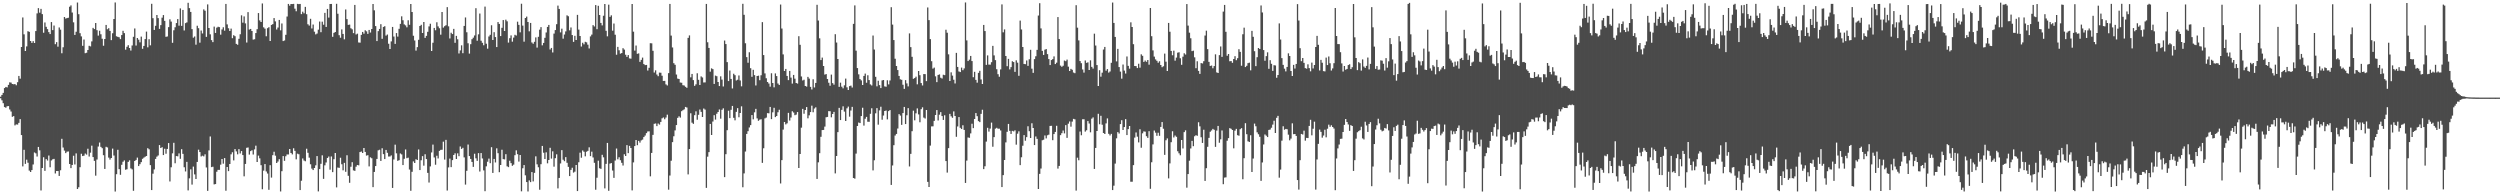 <svg xmlns="http://www.w3.org/2000/svg" width="1920" height="150"><path d="M0 74.307h1v1.149H0zM1 72.925h1v4.137H1zM2 71.306h1v7.942H2zM3 67.627h1v14.625H3zM4 66.772h1v15.943H4zM5 67.139h1v14.495H5zM6 65.196h1v16.285H6zM7 63.234h1v20.850H7zM8 63.428h1v22.214H8zM9 64.497h1v25.199H9zM10 64.727h1v24.482H10zM11 64.587h1v31.704H11zM12 65.463h1v30.084H12zM13 63.113h1v32.576H13zM14 58.314h1v36.049H14zM15 60.404h1v31.072H15zM16 36.103h1v67.621H16zM17 13.401h1v114.389H17zM18 26.365h1v88.695H18zM19 39.193h1v86.634H19zM20 35.619h1v86.999H20zM21 23.986h1v101.000H21zM22 24.474h1v106.567H22zM23 31.493h1v100.582H23zM24 32.943h1v97.678H24zM25 31.590h1v94.707H25zM26 33.040h1v84.047H26zM27 23.845h1v93.895H27zM28 10.308h1v109.911H28zM29 6.268h1v106.571H29zM30 9.711h1v105.736H30zM31 6.835h1v139.446H31zM32 10.844h1v118.192H32zM33 25.133h1v95.669H33zM34 17.237h1v114.013H34zM35 20.582h1v101.629H35zM36 22.371h1v100.903H36zM37 24.669h1v94.755H37zM38 26.186h1v102.286H38zM39 16.947h1v106.271H39zM40 23.151h1v99.202H40zM41 19.632h1v102.387H41zM42 33.921h1v99.280H42zM43 32.338h1v98.980H43zM44 35.816h1v95.571H44zM45 21.098h1v114.006H45zM46 22.778h1v107.971H46zM47 40.909h1v65.673H47zM48 36.303h1v76.985H48zM49 13.043h1v102.640H49zM50 14.273h1v103.348H50zM51 13.866h1v102.590H51zM52 13.600h1v102.708H52zM53 5.153h1v120.775H53zM54 4.166h1v124.938H54zM55 9.614h1v117.066H55zM56 17.175h1v102.445H56zM57 26.822h1v99.482H57zM58 24.374h1v93.455H58zM59 1.960h1v143.191H59zM60 10.895h1v132.941H60zM61 25.488h1v102.896H61zM62 27.961h1v90.114H62zM63 35.158h1v84.684H63zM64 30.351h1v89.199H64zM65 40.834h1v77.063H65zM66 40.518h1v78.198H66zM67 38.413h1v75.793H67zM68 35.164h1v85.049H68zM69 35.651h1v81.574H69zM70 31.816h1v80.076H70zM71 21.395h1v99.222H71zM72 22.337h1v101.224H72zM73 17.649h1v117.289H73zM74 23.184h1v99.338H74zM75 27.356h1v85.203H75zM76 23.601h1v85.877H76zM77 26.341h1v86.440H77zM78 29.733h1v84.078H78zM79 35.144h1v84.047H79zM80 29.936h1v99.785H80zM81 19.132h1v93.590H81zM82 22.485h1v90.746H82zM83 21.658h1v99.393H83zM84 23.735h1v98.839H84zM85 30.801h1v90.528H85zM86 25.564h1v88.552H86zM87 14.615h1v104.834H87zM88 1.906h1v145.186H88zM89 27.852h1v105.909H89zM90 28.312h1v86.737H90zM91 28.609h1v101.292H91zM92 30.033h1v104.196H92zM93 26.956h1v99.598H93zM94 23.643h1v100.557H94zM95 25.455h1v97.734H95zM96 38.129h1v92.231H96zM97 35.950h1v94.025H97zM98 34.690h1v89.612H98zM99 36.883h1v86.251H99zM100 38.796h1v90.556H100zM101 34.931h1v95.159H101zM102 28.276h1v118.265H102zM103 21.846h1v101.819H103zM104 34.987h1v87.835H104zM105 29.201h1v91.853H105zM106 30.468h1v97.080H106zM107 32.515h1v93.592H107zM108 28.098h1v96.408H108zM109 37.459h1v84.499H109zM110 35.270h1v85.807H110zM111 29.987h1v90.366H111zM112 24.285h1v95.530H112zM113 36.366h1v77.455H113zM114 30.119h1v84.591H114zM115 34.803h1v92.006H115zM116 2.919h1v143.032H116zM117 13.957h1v119.396H117zM118 23.006h1v107.076H118zM119 19.795h1v102.286H119zM120 11.523h1v108.802H120zM121 13.929h1v105.470H121zM122 22.171h1v89.222H122zM123 19.279h1v94.391H123zM124 13.557h1v99.493H124zM125 11.574h1v107.507H125zM126 16.010h1v98.240H126zM127 28.248h1v89.802H127zM128 28.028h1v86.349H128zM129 20.833h1v89.031H129zM130 14.845h1v124.520H130zM131 16.580h1v111.897H131zM132 32.865h1v84.900H132zM133 23.248h1v86.433H133zM134 20.933h1v104.461H134zM135 17.705h1v102.148H135zM136 14.641h1v105.420H136zM137 19.704h1v98.087H137zM138 6.473h1v115.481H138zM139 19.874h1v94.688H139zM140 7.654h1v110.519H140zM141 23.382h1v105.077H141zM142 17.785h1v113.878H142zM143 17.178h1v107.145H143zM144 2.138h1v144.113H144zM145 6.254h1v130.684H145zM146 9.184h1v120.868H146zM147 22.378h1v119.409H147zM148 28.910h1v99.040H148zM149 28.013h1v105.908H149zM150 34.305h1v103.187H150zM151 19.759h1v104.614H151zM152 21.668h1v93.292H152zM153 32.758h1v84.019H153zM154 23.434h1v96.756H154zM155 25.708h1v93.858H155zM156 7.205h1v112.889H156zM157 8.265h1v110.266H157zM158 28.327h1v100.269H158zM159 3.371h1v143.217H159zM160 21.529h1v93.992H160zM161 26.356h1v78.443H161zM162 30.838h1v97.512H162zM163 32.369h1v95.657H163zM164 20.415h1v121.216H164zM165 25.312h1v116.035H165zM166 21.242h1v110.627H166zM167 20.549h1v109.885H167zM168 20.858h1v109.600H168zM169 26.647h1v99.840H169zM170 22.654h1v99.476H170zM171 20.922h1v104.769H171zM172 23.557h1v97.830H172zM173 3.020h1v143.485H173zM174 18.724h1v109.551H174zM175 21.711h1v109.713H175zM176 23.817h1v102.117H176zM177 21.986h1v96.539H177zM178 29.349h1v87.605H178zM179 27.043h1v96.158H179zM180 27.818h1v86.651H180zM181 33.694h1v82.564H181zM182 34.339h1v84.185H182zM183 29.801h1v84.741H183zM184 26.338h1v91.525H184zM185 11.783h1v104.235H185zM186 17.384h1v101.718H186zM187 12.603h1v122.832H187zM188 17.993h1v107.912H188zM189 32.646h1v80.878H189zM190 9.334h1v103.910H190zM191 22.675h1v96.070H191zM192 22.222h1v93.851H192zM193 23.821h1v91.586H193zM194 30.404h1v88.288H194zM195 30.144h1v84.575H195zM196 25.402h1v86.479H196zM197 22.410h1v101.988H197zM198 10.059h1v109.427H198zM199 15.644h1v105.980H199zM200 16.919h1v109.946H200zM201 2.669h1v142.691H201zM202 21.000h1v110.089H202zM203 22.002h1v104.021H203zM204 27.869h1v103.794H204zM205 21.670h1v111.604H205zM206 20.889h1v124.899H206zM207 31.469h1v95.409H207zM208 19.151h1v117.232H208zM209 18.542h1v100.672H209zM210 13.879h1v102.664H210zM211 16.456h1v103.111H211zM212 22.685h1v102.499H212zM213 21.136h1v102.938H213zM214 15.310h1v106.967H214zM215 23.315h1v123.714H215zM216 18.020h1v113.463H216zM217 31.528h1v88.334H217zM218 31.057h1v92.464H218zM219 26.722h1v93.281H219zM220 12.691h1v105.915H220zM221 3.008h1v115.607H221zM222 4.334h1v110.098H222zM223 3.090h1v114.420H223zM224 3.142h1v115.427H224zM225 2.961h1v110.931H225zM226 6.680h1v109.208H226zM227 8.638h1v113.729H227zM228 2.971h1v115.062H228zM229 3.152h1v115.318H229zM230 3.046h1v142.921H230zM231 10.840h1v127.976H231zM232 8.957h1v112.754H232zM233 10.249h1v113.016H233zM234 5.262h1v118.609H234zM235 10.891h1v103.362H235zM236 18.631h1v98.722H236zM237 19.674h1v101.430H237zM238 14.433h1v111.734H238zM239 21.844h1v107.663H239zM240 18.841h1v111.765H240zM241 24.324h1v104.695H241zM242 26.398h1v100.587H242zM243 25.756h1v94.085H243zM244 22.783h1v124.190H244zM245 16.520h1v113.343H245zM246 24.736h1v101.079H246zM247 16.648h1v102.654H247zM248 18.982h1v118.408H248zM249 9.890h1v117.093H249zM250 20.667h1v104.090H250zM251 6.872h1v114.446H251zM252 13.510h1v106.694H252zM253 3.088h1v127.210H253zM254 3.011h1v117.179H254zM255 28.268h1v103.912H255zM256 25.257h1v96.993H256zM257 24.576h1v92.923H257zM258 2.937h1v140.972H258zM259 10.571h1v118.076H259zM260 27.030h1v101.892H260zM261 28.955h1v92.176H261zM262 22.588h1v103.550H262zM263 26.085h1v104.707H263zM264 30.206h1v94.862H264zM265 7.260h1v124.692H265zM266 14.679h1v104.587H266zM267 19.107h1v115.887H267zM268 18.891h1v121.495H268zM269 21.725h1v106.341H269zM270 22.512h1v102.066H270zM271 25.442h1v105.404H271zM272 3.796h1v127.406H272zM273 26.484h1v101.512H273zM274 25.835h1v100.862H274zM275 32.626h1v94.343H275zM276 32.786h1v84.023H276zM277 26.779h1v89.614H277zM278 24.541h1v92.974H278zM279 25.847h1v87.799H279zM280 23.229h1v93.436H280zM281 24.042h1v95.438H281zM282 25.995h1v93.177H282zM283 22.986h1v104.827H283zM284 24.965h1v95.871H284zM285 22.265h1v99.270H285zM286 3.057h1v140.669H286zM287 7.942h1v124.128H287zM288 20.013h1v107.548H288zM289 31.552h1v90.501H289zM290 23.928h1v91.548H290zM291 22.223h1v92.768H291zM292 18.593h1v104.999H292zM293 29.810h1v84.039H293zM294 20.663h1v97.715H294zM295 20.115h1v102.044H295zM296 27.329h1v87.844H296zM297 26.527h1v90.837H297zM298 33.596h1v86.647H298zM299 37.625h1v82.537H299zM300 31.811h1v87.543H300zM301 20.680h1v123.653H301zM302 28.031h1v94.451H302zM303 33.714h1v77.411H303zM304 25.370h1v92.406H304zM305 28.097h1v95.453H305zM306 22.099h1v100.921H306zM307 18.323h1v99.554H307zM308 12.535h1v106.029H308zM309 15.542h1v111.204H309zM310 18.737h1v103.204H310zM311 19.489h1v95.290H311zM312 20.975h1v100.528H312zM313 15.572h1v105.498H313zM314 19.030h1v111.184H314zM315 3.072h1v143.457H315zM316 9.201h1v122.752H316zM317 27.440h1v96.494H317zM318 31.070h1v94.128H318zM319 38.880h1v83.441H319zM320 36.190h1v86.699H320zM321 30.592h1v84.206H321zM322 19.956h1v110.667H322zM323 19.069h1v104.036H323zM324 25.327h1v94.586H324zM325 16.878h1v110.338H325zM326 29.068h1v89.411H326zM327 27.526h1v94.616H327zM328 24.398h1v108.354H328zM329 20.282h1v119.927H329zM330 18.215h1v109.589H330zM331 39.176h1v77.912H331zM332 32.842h1v78.200H332zM333 21.476h1v99.464H333zM334 23.250h1v103.269H334zM335 17.091h1v102.512H335zM336 20.294h1v101.419H336zM337 21.733h1v94.145H337zM338 26.629h1v88.458H338zM339 9.226h1v105.790H339zM340 21.177h1v87.644H340zM341 20.144h1v102.454H341zM342 19.426h1v88.000H342zM343 5.487h1v140.856H343zM344 20.232h1v108.337H344zM345 29.542h1v92.251H345zM346 25.153h1v103.211H346zM347 26.179h1v96.811H347zM348 22.186h1v96.838H348zM349 32.867h1v84.885H349zM350 27.556h1v94.544H350zM351 30.180h1v87.569H351zM352 41.083h1v78.870H352zM353 38.701h1v73.794H353zM354 34.795h1v79.603H354zM355 40.841h1v72.682H355zM356 19.934h1v100.923H356zM357 13.389h1v128.361H357zM358 24.773h1v106.383H358zM359 33.227h1v77.787H359zM360 41.149h1v78.732H360zM361 33.962h1v88.100H361zM362 30.091h1v94.294H362zM363 28.904h1v99.250H363zM364 27.240h1v90.809H364zM365 6.289h1v115.288H365zM366 31.295h1v92.246H366zM367 26.352h1v91.237H367zM368 10.385h1v121.373H368zM369 31.262h1v86.291H369zM370 32.891h1v88.831H370zM371 34.770h1v96.120H371zM372 5.090h1v141.775H372zM373 33.590h1v94.171H373zM374 37.365h1v86.862H374zM375 28.000h1v93.805H375zM376 26.704h1v98.639H376zM377 19.401h1v93.635H377zM378 30.719h1v102.073H378zM379 24.727h1v97.354H379zM380 28.489h1v96.270H380zM381 36.146h1v77.760H381zM382 16.923h1v100.747H382zM383 18.358h1v113.877H383zM384 27.721h1v98.998H384zM385 21.342h1v93.656H385zM386 15.410h1v106.826H386zM387 23.817h1v98.618H387zM388 15.085h1v103.356H388zM389 16.369h1v111.370H389zM390 32.698h1v95.680H390zM391 29.359h1v94.098H391zM392 27.199h1v98.078H392zM393 31.999h1v95.331H393zM394 28.876h1v97.613H394zM395 26.736h1v92.465H395zM396 27.296h1v88.168H396zM397 16.637h1v101.795H397zM398 19.096h1v105.007H398zM399 24.815h1v94.218H399zM400 2.854h1v144.066H400zM401 19.638h1v109.602H401zM402 31.977h1v94.807H402zM403 13.823h1v120.812H403zM404 12.764h1v127.065H404zM405 16.895h1v130.125H405zM406 24.054h1v114.511H406zM407 17.607h1v122.263H407zM408 32.615h1v99.531H408zM409 33.583h1v105.737H409zM410 32.094h1v100.649H410zM411 28.729h1v91.342H411zM412 36.555h1v89.657H412zM413 28.238h1v100.209H413zM414 22.779h1v122.950H414zM415 20.852h1v105.258H415zM416 34.831h1v77.261H416zM417 32.987h1v84.291H417zM418 29.049h1v93.045H418zM419 24.933h1v92.071H419zM420 20.693h1v104.739H420zM421 19.156h1v103.743H421zM422 37.983h1v75.527H422zM423 36.800h1v84.990H423zM424 40.304h1v75.924H424zM425 25.807h1v102.214H425zM426 23.082h1v98.411H426zM427 18.580h1v99.972H427zM428 4.311h1v140.360H428zM429 6.874h1v129.785H429zM430 24.898h1v100.629H430zM431 22.032h1v93.288H431zM432 29.695h1v92.968H432zM433 26.524h1v97.270H433zM434 24.109h1v96.583H434zM435 11.783h1v113.241H435zM436 12.505h1v115.648H436zM437 23.316h1v111.895H437zM438 21.100h1v109.367H438zM439 26.908h1v101.890H439zM440 32.135h1v100.439H440zM441 27.493h1v104.334H441zM442 30.719h1v96.025H442zM443 11.395h1v135.322H443zM444 22.735h1v101.875H444zM445 27.648h1v89.614H445zM446 35.745h1v85.402H446zM447 32.835h1v82.735H447zM448 34.024h1v82.517H448zM449 32.095h1v87.965H449zM450 32.511h1v84.001H450zM451 34.303h1v81.540H451zM452 37.244h1v75.896H452zM453 27.947h1v91.970H453zM454 26.581h1v89.890H454zM455 19.322h1v101.617H455zM456 20.307h1v104.702H456zM457 3.907h1v141.814H457zM458 22.439h1v114.036H458zM459 4.447h1v118.959H459zM460 11.504h1v117.725H460zM461 17.590h1v112.082H461zM462 19.484h1v99.382H462zM463 12.102h1v108.752H463zM464 3.088h1v141.617H464zM465 23.662h1v102.197H465zM466 27.914h1v81.862H466zM467 3.602h1v142.953H467zM468 12.955h1v112.716H468zM469 11.774h1v113.476H469zM470 23.570h1v107.399H470zM471 18.082h1v118.528H471zM472 26.680h1v96.602H472zM473 42.060h1v72.003H473zM474 35.984h1v86.377H474zM475 38.586h1v82.211H475zM476 41.206h1v81.816H476zM477 40.753h1v84.291H477zM478 37.018h1v90.138H478zM479 38.092h1v80.368H479zM480 42.046h1v77.786H480zM481 43.665h1v67.792H481zM482 42.300h1v75.289H482zM483 44.842h1v67.209H483zM484 45.037h1v68.630H484zM485 3.077h1v143.131H485zM486 24.316h1v100.424H486zM487 38.863h1v73.305H487zM488 34.992h1v72.519H488zM489 41.330h1v70.169H489zM490 41.005h1v67.201H490zM491 47.497h1v62.030H491zM492 45.961h1v61.891H492zM493 44.238h1v62.994H493zM494 49.217h1v56.042H494zM495 50.023h1v54.070H495zM496 49.880h1v52.347H496zM497 54.175h1v46.815H497zM498 52.046h1v48.819H498zM499 33.165h1v102.271H499zM500 33.302h1v84.135H500zM501 39.025h1v64.531H501zM502 55.701h1v39.381H502zM503 53.997h1v40.829H503zM504 57.223h1v39.644H504zM505 58.519h1v36.361H505zM506 55.749h1v39.923H506zM507 55.836h1v37.795H507zM508 58.165h1v32.723H508zM509 62.177h1v28.035H509zM510 62.108h1v29.481H510zM511 64.805h1v25.466H511zM512 65.630h1v22.421H512zM513 56.166h1v89.515H513zM514 3.012h1v131.818H514zM515 27.362h1v96.058H515zM516 36.476h1v72.691H516zM517 48.529h1v56.106H517zM518 49.753h1v50.381H518zM519 57.231h1v38.812H519zM520 60.385h1v30.138H520zM521 60.696h1v28.661H521zM522 63.386h1v26.943H522zM523 63.541h1v21.857H523zM524 65.457h1v19.157H524zM525 65.698h1v18.291H525zM526 66.642h1v15.482H526zM527 67.438h1v15.136H527zM528 29.087h1v104.856H528zM529 27.200h1v87.267H529zM530 59.380h1v27.603H530zM531 56.789h1v37.414H531zM532 61.532h1v33.602H532zM533 65.923h1v22.561H533zM534 64.777h1v20.740H534zM535 56.265h1v35.667H535zM536 61.283h1v26.908H536zM537 65.262h1v18.864H537zM538 58.684h1v27.236H538zM539 59.518h1v30.343H539zM540 63.336h1v20.037H540zM541 63.275h1v20.878H541zM542 3.000h1v141.265H542zM543 32.459h1v87.840H543zM544 36.831h1v80.006H544zM545 55.021h1v40.145H545zM546 52.462h1v51.231H546zM547 53.075h1v40.260H547zM548 64.445h1v24.031H548zM549 58.064h1v33.786H549zM550 58.529h1v28.819H550zM551 62.957h1v23.049H551zM552 66.121h1v17.949H552zM553 58.619h1v32.505H553zM554 61.148h1v23.162H554zM555 66.391h1v16.792H555zM556 31.104h1v104.931H556zM557 33.824h1v84.601H557zM558 47.696h1v52.319H558zM559 62.248h1v22.773H559zM560 54.156h1v36.555H560zM561 60.632h1v23.694H561zM562 67.921h1v13.446H562zM563 56.652h1v33.810H563zM564 57.742h1v34.663H564zM565 61.797h1v24.128H565zM566 61.215h1v21.850H566zM567 57.951h1v32.133H567zM568 61.780h1v25.016H568zM569 66.302h1v15.377H569zM570 2.936h1v140.902H570zM571 11.351h1v121.807H571zM572 33.249h1v83.135H572zM573 43.874h1v58.976H573zM574 48.193h1v52.558H574zM575 40.162h1v57.748H575zM576 52.360h1v43.754H576zM577 58.983h1v29.409H577zM578 53.591h1v38.061H578zM579 57.717h1v28.554H579zM580 65.649h1v17.981H580zM581 58.365h1v32.587H581zM582 58.135h1v34.617H582zM583 61.582h1v30.307H583zM584 57.810h1v33.781H584zM585 16.991h1v108.093H585zM586 42.315h1v71.542H586zM587 56.385h1v34.557H587zM588 60.105h1v30.192H588zM589 62.991h1v23.897H589zM590 64.178h1v22.846H590zM591 66.549h1v15.577H591zM592 56.251h1v35.232H592zM593 63.725h1v22.561H593zM594 67.074h1v15.692H594zM595 56.391h1v33.552H595zM596 58.398h1v30.668H596zM597 64.166h1v22.034H597zM598 65.252h1v19.005H598zM599 3.505h1v137.399H599zM600 21.890h1v101.097H600zM601 41.782h1v57.737H601zM602 54.547h1v39.131H602zM603 52.945h1v42.586H603zM604 58.294h1v36.441H604zM605 61.529h1v25.137H605zM606 54.457h1v38.106H606zM607 59.610h1v30.653H607zM608 64.187h1v21.288H608zM609 57.572h1v28.877H609zM610 60.435h1v28.038H610zM611 63.765h1v24.239H611zM612 64.185h1v21.858H612zM613 27.812h1v101.203H613zM614 34.389h1v83.904H614zM615 58.715h1v39.347H615zM616 61.781h1v21.834H616zM617 61.258h1v26.106H617zM618 66.062h1v18.442H618zM619 66.490h1v15.740H619zM620 59.014h1v31.883H620zM621 60.359h1v28.230H621zM622 66.723h1v19.341H622zM623 68.703h1v12.463H623zM624 60.901h1v25.340H624zM625 67.160h1v16.182H625zM626 63.700h1v18.757H626zM627 3.665h1v133.768H627zM628 15.761h1v108.908H628zM629 29.450h1v88.226H629zM630 46.150h1v58.903H630zM631 44.249h1v55.662H631zM632 50.700h1v49.080H632zM633 57.291h1v39.941H633zM634 56.884h1v33.200H634zM635 60.673h1v29.146H635zM636 63.536h1v21.838H636zM637 65.857h1v19.594H637zM638 57.308h1v32.818H638zM639 63.829h1v23.704H639zM640 65.013h1v20.879H640zM641 26.260h1v106.919H641zM642 32.691h1v87.101H642zM643 45.309h1v56.163H643zM644 66.693h1v16.137H644zM645 63.474h1v28.744H645zM646 66.559h1v17.811H646zM647 67.834h1v13.854H647zM648 65.520h1v20.210H648zM649 60.354h1v32.556H649zM650 67.076h1v16.107H650zM651 69.102h1v12.746H651zM652 66.161h1v23.461H652zM653 65.718h1v19.147H653zM654 67.199h1v14.856H654zM655 18.343h1v118.376H655zM656 4.128h1v133.069H656zM657 38.936h1v79.044H657zM658 52.256h1v44.515H658zM659 57.081h1v37.016H659zM660 60.716h1v33.783H660zM661 61.744h1v27.394H661zM662 65.304h1v17.414H662zM663 58.337h1v38.126H663zM664 56.529h1v34.637H664zM665 63.539h1v26.234H665zM666 57.791h1v35.711H666zM667 61.471h1v32.087H667zM668 64.836h1v22.560H668zM669 65.645h1v17.523H669zM670 27.293h1v103.548H670zM671 38.055h1v85.024H671zM672 59.007h1v28.016H672zM673 66.285h1v16.773H673zM674 62.000h1v33.720H674zM675 65.394h1v19.399H675zM676 67.624h1v14.336H676zM677 61.758h1v30.185H677zM678 61.419h1v27.291H678zM679 66.333h1v18.915H679zM680 66.590h1v18.302H680zM681 61.635h1v30.042H681zM682 64.805h1v20.543H682zM683 61.786h1v22.745H683zM684 5.554h1v136.489H684zM685 18.879h1v108.198H685zM686 30.794h1v80.729H686zM687 45.114h1v58.957H687zM688 50.698h1v52.140H688zM689 53.826h1v44.888H689zM690 58.342h1v29.319H690zM691 60.939h1v27.859H691zM692 61.302h1v34.590H692zM693 65.057h1v21.767H693zM694 68.267h1v13.841H694zM695 61.517h1v33.749H695zM696 64.072h1v24.476H696zM697 66.370h1v16.691H697zM698 25.660h1v102.179H698zM699 36.189h1v81.978H699zM700 43.611h1v57.167H700zM701 60.514h1v24.474H701zM702 59.953h1v32.446H702zM703 58.859h1v28.184H703zM704 64.771h1v18.476H704zM705 54.508h1v33.362H705zM706 57.766h1v36.139H706zM707 63.788h1v20.073H707zM708 65.652h1v16.788H708zM709 56.900h1v33.399H709zM710 56.938h1v34.098H710zM711 62.287h1v22.203H711zM712 5.753h1v133.934H712zM713 15.470h1v128.132H713zM714 30.045h1v81.755H714zM715 46.977h1v50.113H715zM716 52.698h1v44.349H716zM717 51.936h1v40.884H717zM718 58.610h1v29.697H718zM719 63.085h1v21.436H719zM720 57.566h1v34.962H720zM721 57.125h1v30.927H721zM722 59.709h1v26.417H722zM723 60.296h1v28.831H723zM724 57.411h1v34.694H724zM725 57.710h1v30.808H725zM726 22.854h1v100.837H726zM727 25.159h1v107.390H727zM728 41.730h1v72.021H728zM729 62.212h1v25.247H729zM730 55.541h1v33.827H730zM731 58.054h1v32.416H731zM732 61.253h1v24.296H732zM733 64.092h1v24.983H733zM734 40.605h1v64.438H734zM735 51.386h1v45.735H735zM736 54.908h1v35.019H736zM737 55.371h1v42.765H737zM738 51.941h1v47.128H738zM739 53.916h1v42.313H739zM740 52.517h1v47.283H740zM741 1.907h1v138.572H741zM742 31.031h1v92.320H742zM743 46.910h1v58.661H743zM744 45.824h1v60.030H744zM745 42.959h1v59.509H745zM746 46.896h1v48.141H746zM747 59.284h1v39.111H747zM748 55.147h1v36.234H748zM749 61.330h1v25.503H749zM750 63.490h1v25.766H750zM751 55.973h1v37.059H751zM752 54.392h1v39.400H752zM753 61.028h1v26.434H753zM754 64.532h1v19.721H754zM755 19.153h1v110.735H755zM756 23.854h1v103.829H756zM757 49.809h1v58.963H757zM758 42.551h1v55.585H758zM759 49.607h1v51.452H759zM760 49.664h1v49.103H760zM761 47.772h1v46.404H761zM762 35.202h1v77.476H762zM763 42.571h1v62.767H763zM764 46.187h1v52.632H764zM765 53.120h1v45.055H765zM766 56.960h1v41.916H766zM767 58.921h1v39.886H767zM768 53.316h1v46.864H768zM769 3.392h1v140.278H769zM770 24.837h1v109.670H770zM771 22.566h1v100.322H771zM772 42.995h1v66.382H772zM773 50.846h1v50.398H773zM774 45.222h1v49.960H774zM775 53.312h1v47.217H775zM776 51.579h1v51.303H776zM777 47.057h1v53.463H777zM778 47.669h1v53.247H778zM779 55.187h1v44.908H779zM780 46.337h1v64.759H780zM781 48.140h1v54.528H781zM782 58.222h1v42.627H782zM783 15.805h1v111.033H783zM784 22.610h1v98.176H784zM785 36.116h1v75.794H785zM786 49.103h1v54.688H786zM787 49.284h1v58.824H787zM788 46.461h1v58.844H788zM789 50.608h1v46.369H789zM790 45.525h1v55.254H790zM791 38.256h1v67.705H791zM792 52.735h1v41.939H792zM793 55.987h1v42.297H793zM794 45.410h1v65.984H794zM795 43.202h1v61.599H795zM796 38.300h1v68.360H796zM797 11.935h1v133.193H797zM798 2.433h1v131.082H798zM799 21.794h1v107.643H799zM800 39.078h1v68.646H800zM801 42.207h1v65.103H801zM802 38.122h1v65.913H802zM803 37.665h1v68.611H803zM804 41.579h1v62.307H804zM805 45.388h1v58.031H805zM806 49.972h1v46.735H806zM807 46.118h1v50.492H807zM808 45.419h1v62.231H808zM809 43.290h1v59.676H809zM810 49.218h1v52.130H810zM811 48.135h1v48.491H811zM812 13.102h1v116.405H812zM813 30.012h1v97.422H813zM814 50.357h1v53.450H814zM815 51.293h1v51.019H815zM816 50.507h1v49.755H816zM817 46.475h1v55.972H817zM818 47.004h1v49.115H818zM819 45.777h1v60.085H819zM820 51.221h1v43.750H820zM821 54.507h1v38.781H821zM822 52.902h1v44.391H822zM823 53.617h1v39.790H823zM824 55.679h1v35.618H824zM825 56.192h1v35.457H825zM826 4.001h1v142.389H826zM827 21.260h1v99.847H827zM828 31.020h1v92.071H828zM829 46.893h1v54.134H829zM830 48.515h1v55.368H830zM831 53.355h1v38.232H831zM832 55.767h1v35.831H832zM833 46.425h1v54.663H833zM834 48.279h1v51.747H834zM835 47.849h1v45.125H835zM836 53.781h1v41.083H836zM837 46.332h1v55.278H837zM838 51.369h1v39.783H838zM839 52.661h1v37.511H839zM840 25.878h1v103.859H840zM841 34.985h1v78.619H841zM842 49.968h1v50.619H842zM843 66.068h1v21.325H843zM844 53.898h1v41.521H844zM845 58.860h1v30.080H845zM846 55.784h1v40.015H846zM847 38.024h1v64.114H847zM848 36.060h1v66.848H848zM849 54.257h1v40.517H849zM850 53.025h1v37.902H850zM851 55.756h1v46.986H851zM852 54.908h1v49.144H852zM853 48.215h1v54.600H853zM854 1.953h1v144.027H854zM855 17.598h1v124.988H855zM856 28.362h1v97.270H856zM857 47.154h1v59.069H857zM858 37.540h1v63.951H858zM859 51.517h1v51.037H859zM860 54.982h1v40.327H860zM861 60.392h1v31.900H861zM862 49.588h1v50.253H862zM863 54.198h1v43.370H863zM864 56.491h1v35.019H864zM865 43.361h1v60.374H865zM866 50.573h1v48.587H866zM867 52.731h1v44.043H867zM868 17.143h1v122.439H868zM869 20.759h1v118.835H869zM870 33.930h1v92.898H870zM871 50.687h1v54.996H871zM872 50.800h1v50.936H872zM873 52.286h1v52.698H873zM874 48.969h1v60.391H874zM875 51.985h1v47.312H875zM876 41.737h1v71.731H876zM877 42.847h1v59.558H877zM878 47.543h1v53.365H878zM879 46.478h1v54.666H879zM880 47.457h1v57.140H880zM881 46.057h1v59.827H881zM882 49.646h1v51.105H882zM883 6.119h1v138.894H883zM884 27.780h1v96.841H884zM885 38.721h1v72.198H885zM886 43.463h1v56.783H886zM887 45.634h1v56.248H887zM888 46.711h1v57.590H888zM889 48.162h1v53.761H889zM890 47.071h1v57.212H890zM891 49.910h1v47.575H891zM892 51.634h1v42.092H892zM893 50.909h1v47.981H893zM894 41.158h1v77.799H894zM895 47.357h1v60.350H895zM896 54.552h1v51.718H896zM897 17.621h1v119.402H897zM898 24.394h1v101.116H898zM899 39.130h1v70.067H899zM900 42.431h1v58.398H900zM901 38.936h1v66.628H901zM902 46.609h1v57.480H902zM903 44.250h1v60.809H903zM904 40.461h1v75.695H904zM905 40.137h1v77.614H905zM906 44.747h1v74.485H906zM907 49.790h1v57.721H907zM908 43.542h1v70.489H908zM909 40.931h1v60.526H909zM910 41.887h1v58.210H910zM911 3.118h1v141.020H911zM912 19.641h1v114.043H912zM913 25.072h1v98.320H913zM914 29.392h1v84.613H914zM915 39.283h1v68.884H915zM916 38.907h1v73.384H916zM917 44.043h1v60.602H917zM918 52.352h1v51.501H918zM919 47.060h1v57.224H919zM920 54.425h1v39.499H920zM921 56.714h1v40.321H921zM922 48.445h1v56.966H922zM923 48.751h1v60.998H923zM924 46.987h1v52.664H924zM925 27.286h1v111.661H925zM926 23.557h1v105.616H926zM927 37.750h1v74.976H927zM928 47.525h1v58.377H928zM929 50.654h1v50.532H929zM930 50.323h1v49.852H930zM931 52.441h1v46.553H931zM932 50.749h1v48.925H932zM933 41.708h1v71.066H933zM934 55.586h1v44.691H934zM935 56.084h1v40.622H935zM936 42.325h1v67.296H936zM937 35.703h1v71.289H937zM938 43.658h1v56.536H938zM939 8.887h1v132.567H939zM940 3.801h1v132.593H940zM941 24.399h1v111.794H941zM942 42.824h1v65.262H942zM943 41.456h1v64.640H943zM944 47.057h1v51.347H944zM945 46.897h1v52.037H945zM946 48.208h1v51.644H946zM947 45.327h1v68.592H947zM948 43.168h1v57.174H948zM949 46.225h1v52.744H949zM950 44.672h1v59.148H950zM951 37.795h1v66.432H951zM952 39.853h1v59.360H952zM953 50.487h1v47.943H953zM954 26.301h1v111.393H954zM955 21.242h1v100.255H955zM956 51.519h1v43.099H956zM957 50.522h1v52.554H957zM958 48.472h1v60.074H958zM959 48.128h1v60.902H959zM960 54.040h1v49.844H960zM961 23.709h1v108.376H961zM962 28.257h1v93.500H962zM963 39.296h1v55.643H963zM964 50.795h1v46.194H964zM965 43.919h1v57.717H965zM966 36.871h1v66.232H966zM967 37.631h1v67.456H967zM968 4.221h1v134.705H968zM969 9.574h1v115.208H969zM970 38.436h1v72.495H970zM971 46.644h1v56.649H971zM972 43.120h1v61.097H972zM973 40.205h1v65.076H973zM974 52.858h1v46.943H974zM975 46.244h1v53.215H975zM976 48.979h1v49.102H976zM977 54.422h1v41.286H977zM978 50.065h1v42.677H978zM979 50.281h1v51.841H979zM980 59.687h1v30.794H980zM981 57.581h1v31.390H981zM982 17.965h1v118.505H982zM983 30.338h1v99.905H983zM984 44.649h1v63.386H984zM985 49.800h1v47.162H985zM986 52.713h1v46.920H986zM987 54.820h1v44.209H987zM988 51.427h1v47.865H988zM989 40.946h1v62.469H989zM990 43.028h1v64.768H990zM991 54.519h1v51.909H991zM992 58.346h1v36.386H992zM993 49.797h1v53.256H993zM994 52.609h1v50.292H994zM995 49.092h1v55.324H995zM996 3.174h1v135.101H996zM997 15.766h1v129.849H997zM998 37.018h1v85.997H998zM999 46.976h1v55.907H999zM1000 44.566h1v58.773H1000zM1001 48.282h1v52.090H1001zM1002 52.347h1v55.661H1002zM1003 52.738h1v53.157H1003zM1004 49.408h1v56.652H1004zM1005 52.328h1v44.410H1005zM1006 54.788h1v37.226H1006zM1007 48.089h1v55.826H1007zM1008 52.586h1v46.304H1008zM1009 49.917h1v43.533H1009zM1010 36.072h1v109.563H1010zM1011 27.533h1v94.925H1011zM1012 34.410h1v76.098H1012zM1013 54.111h1v45.412H1013zM1014 45.972h1v55.308H1014zM1015 48.181h1v57.546H1015zM1016 54.615h1v49.476H1016zM1017 54.818h1v44.794H1017zM1018 44.261h1v61.232H1018zM1019 49.948h1v48.914H1019zM1020 43.381h1v52.339H1020zM1021 48.609h1v48.749H1021zM1022 54.168h1v42.049H1022zM1023 52.506h1v45.007H1023zM1024 48.543h1v50.162H1024zM1025 6.157h1v139.922H1025zM1026 27.630h1v94.077H1026zM1027 33.828h1v80.156H1027zM1028 33.881h1v77.116H1028zM1029 40.102h1v66.545H1029zM1030 48.690h1v57.818H1030zM1031 54.948h1v46.442H1031zM1032 50.689h1v45.228H1032zM1033 53.574h1v37.821H1033zM1034 52.940h1v40.750H1034zM1035 49.954h1v45.635H1035zM1036 49.338h1v51.157H1036zM1037 53.045h1v43.057H1037zM1038 51.622h1v45.138H1038zM1039 3.048h1v128.243H1039zM1040 28.666h1v94.374H1040zM1041 44.538h1v61.942H1041zM1042 53.843h1v47.756H1042zM1043 47.697h1v53.035H1043zM1044 48.528h1v51.440H1044zM1045 54.201h1v43.156H1045zM1046 45.621h1v60.676H1046zM1047 51.089h1v56.030H1047zM1048 52.126h1v41.390H1048zM1049 50.594h1v45.786H1049zM1050 44.178h1v57.150H1050zM1051 53.308h1v41.892H1051zM1052 49.037h1v44.761H1052zM1053 5.466h1v137.534H1053zM1054 20.974h1v106.940H1054zM1055 35.803h1v74.863H1055zM1056 52.893h1v46.591H1056zM1057 50.750h1v45.461H1057zM1058 53.564h1v37.634H1058zM1059 53.422h1v41.359H1059zM1060 46.327h1v53.321H1060zM1061 46.570h1v54.319H1061zM1062 48.943h1v51.412H1062zM1063 54.153h1v44.103H1063zM1064 44.644h1v54.058H1064zM1065 51.974h1v43.373H1065zM1066 47.084h1v53.070H1066zM1067 29.212h1v103.261H1067zM1068 33.892h1v88.851H1068zM1069 45.675h1v58.699H1069zM1070 57.684h1v40.081H1070zM1071 48.838h1v51.695H1071zM1072 61.945h1v34.701H1072zM1073 56.861h1v38.864H1073zM1074 27.764h1v109.908H1074zM1075 31.853h1v94.716H1075zM1076 39.197h1v67.339H1076zM1077 55.504h1v40.561H1077zM1078 55.246h1v37.246H1078zM1079 48.005h1v48.706H1079zM1080 46.959h1v57.873H1080zM1081 3.018h1v138.119H1081zM1082 2.179h1v133.467H1082zM1083 26.351h1v91.611H1083zM1084 43.690h1v69.514H1084zM1085 40.128h1v68.879H1085zM1086 42.470h1v60.815H1086zM1087 52.013h1v50.566H1087zM1088 57.220h1v35.501H1088zM1089 46.509h1v56.307H1089zM1090 47.217h1v55.216H1090zM1091 50.221h1v47.965H1091zM1092 46.947h1v52.716H1092zM1093 37.347h1v63.671H1093zM1094 53.500h1v46.397H1094zM1095 53.738h1v44.685H1095zM1096 22.800h1v117.908H1096zM1097 39.596h1v75.025H1097zM1098 52.505h1v48.137H1098zM1099 54.275h1v44.521H1099zM1100 50.036h1v48.945H1100zM1101 51.138h1v45.658H1101zM1102 57.108h1v39.370H1102zM1103 45.905h1v57.738H1103zM1104 51.555h1v43.355H1104zM1105 54.664h1v40.852H1105zM1106 53.412h1v50.535H1106zM1107 51.858h1v50.702H1107zM1108 50.676h1v50.435H1108zM1109 53.127h1v42.517H1109zM1110 7.996h1v134.500H1110zM1111 24.492h1v99.032H1111zM1112 34.087h1v81.122H1112zM1113 45.076h1v64.109H1113zM1114 46.449h1v53.877H1114zM1115 48.086h1v55.085H1115zM1116 51.238h1v49.699H1116zM1117 47.339h1v55.421H1117zM1118 50.327h1v50.325H1118zM1119 47.112h1v51.096H1119zM1120 52.683h1v43.697H1120zM1121 45.134h1v70.228H1121zM1122 44.420h1v62.292H1122zM1123 46.107h1v53.814H1123zM1124 22.885h1v121.715H1124zM1125 29.462h1v102.690H1125zM1126 41.077h1v75.286H1126zM1127 45.977h1v55.008H1127zM1128 42.528h1v65.567H1128zM1129 50.664h1v51.132H1129zM1130 47.958h1v51.669H1130zM1131 47.294h1v62.133H1131zM1132 38.978h1v75.371H1132zM1133 37.495h1v73.969H1133zM1134 39.857h1v61.748H1134zM1135 40.499h1v70.262H1135zM1136 47.416h1v64.998H1136zM1137 47.854h1v59.364H1137zM1138 2.650h1v144.466H1138zM1139 18.527h1v110.690H1139zM1140 35.630h1v84.308H1140zM1141 34.668h1v82.920H1141zM1142 38.094h1v75.084H1142zM1143 35.543h1v77.987H1143zM1144 42.763h1v65.459H1144zM1145 42.127h1v59.248H1145zM1146 48.751h1v55.493H1146zM1147 49.400h1v48.257H1147zM1148 50.754h1v44.164H1148zM1149 39.158h1v65.693H1149zM1150 48.537h1v50.850H1150zM1151 61.141h1v27.291H1151zM1152 8.031h1v127.154H1152zM1153 33.446h1v92.341H1153zM1154 40.269h1v64.450H1154zM1155 46.279h1v58.976H1155zM1156 41.954h1v66.294H1156zM1157 37.967h1v69.764H1157zM1158 43.753h1v60.137H1158zM1159 43.761h1v59.476H1159zM1160 38.388h1v74.361H1160zM1161 44.968h1v62.122H1161zM1162 48.986h1v52.676H1162zM1163 47.471h1v63.520H1163zM1164 46.612h1v62.772H1164zM1165 50.005h1v51.309H1165zM1166 50.679h1v50.622H1166zM1167 2.160h1v143.185H1167zM1168 25.647h1v100.697H1168zM1169 47.729h1v57.583H1169zM1170 47.544h1v53.393H1170zM1171 48.289h1v56.045H1171zM1172 53.349h1v45.980H1172zM1173 54.479h1v42.730H1173zM1174 56.024h1v37.947H1174zM1175 59.655h1v33.867H1175zM1176 59.906h1v31.595H1176zM1177 59.952h1v31.855H1177zM1178 55.354h1v38.066H1178zM1179 59.148h1v31.160H1179zM1180 58.748h1v31.530H1180zM1181 57.113h1v35.997H1181zM1182 59.341h1v30.864H1182zM1183 59.393h1v28.085H1183zM1184 63.110h1v23.922H1184zM1185 56.927h1v36.160H1185zM1186 57.090h1v36.688H1186zM1187 59.391h1v29.002H1187zM1188 48.398h1v51.698H1188zM1189 50.487h1v48.694H1189zM1190 55.314h1v38.738H1190zM1191 57.156h1v33.979H1191zM1192 51.630h1v52.022H1192zM1193 54.963h1v45.420H1193zM1194 57.838h1v39.111H1194zM1195 58.000h1v35.213H1195zM1196 62.156h1v26.925H1196zM1197 64.129h1v19.745H1197zM1198 59.462h1v26.069H1198zM1199 67.379h1v16.555H1199zM1200 66.336h1v15.946H1200zM1201 65.895h1v17.069H1201zM1202 66.024h1v16.923H1202zM1203 66.449h1v16.551H1203zM1204 67.669h1v13.259H1204zM1205 68.161h1v12.289H1205zM1206 69.618h1v11.168H1206zM1207 69.327h1v10.893H1207zM1208 69.579h1v11.207H1208zM1209 26.643h1v117.530H1209zM1210 28.556h1v99.017H1210zM1211 34.294h1v75.276H1211zM1212 32.850h1v84.608H1212zM1213 19.749h1v106.729H1213zM1214 20.882h1v110.039H1214zM1215 14.246h1v102.933H1215zM1216 3.045h1v124.850H1216zM1217 13.768h1v121.957H1217zM1218 4.468h1v119.940H1218zM1219 17.340h1v105.833H1219zM1220 12.752h1v122.008H1220zM1221 25.464h1v103.584H1221zM1222 27.207h1v100.948H1222zM1223 2.878h1v142.996H1223zM1224 15.519h1v124.840H1224zM1225 25.382h1v105.572H1225zM1226 25.845h1v102.316H1226zM1227 28.015h1v103.423H1227zM1228 27.136h1v113.421H1228zM1229 22.605h1v106.615H1229zM1230 15.611h1v114.842H1230zM1231 13.816h1v118.843H1231zM1232 19.924h1v99.568H1232zM1233 21.150h1v98.872H1233zM1234 12.065h1v106.384H1234zM1235 12.252h1v120.808H1235zM1236 18.699h1v104.916H1236zM1237 19.776h1v107.771H1237zM1238 6.640h1v126.251H1238zM1239 29.031h1v91.976H1239zM1240 30.583h1v77.922H1240zM1241 27.224h1v108.191H1241zM1242 21.187h1v118.257H1242zM1243 18.045h1v109.229H1243zM1244 24.897h1v103.019H1244zM1245 18.453h1v104.773H1245zM1246 16.509h1v110.994H1246zM1247 23.074h1v110.416H1247zM1248 24.613h1v110.754H1248zM1249 21.230h1v117.295H1249zM1250 24.078h1v120.795H1250zM1251 17.678h1v108.478H1251zM1252 2.951h1v144.088H1252zM1253 14.641h1v113.497H1253zM1254 27.602h1v105.009H1254zM1255 25.436h1v102.129H1255zM1256 28.659h1v97.134H1256zM1257 39.787h1v80.136H1257zM1258 34.754h1v78.634H1258zM1259 33.018h1v84.164H1259zM1260 37.935h1v82.011H1260zM1261 41.766h1v74.763H1261zM1262 37.150h1v76.468H1262zM1263 34.671h1v80.934H1263zM1264 31.855h1v84.869H1264zM1265 12.201h1v111.694H1265zM1266 17.360h1v129.739H1266zM1267 24.329h1v96.497H1267zM1268 32.798h1v80.557H1268zM1269 25.024h1v97.984H1269zM1270 17.464h1v97.313H1270zM1271 9.017h1v107.021H1271zM1272 19.732h1v105.469H1272zM1273 14.520h1v114.893H1273zM1274 12.876h1v121.460H1274zM1275 17.661h1v102.904H1275zM1276 5.719h1v128.776H1276zM1277 9.749h1v109.921H1277zM1278 17.779h1v95.023H1278zM1279 19.680h1v94.928H1279zM1280 3.280h1v140.334H1280zM1281 16.745h1v115.129H1281zM1282 15.214h1v131.032H1282zM1283 15.960h1v103.757H1283zM1284 16.809h1v115.498H1284zM1285 12.961h1v118.568H1285zM1286 20.885h1v111.997H1286zM1287 25.149h1v96.350H1287zM1288 17.939h1v100.516H1288zM1289 25.347h1v109.948H1289zM1290 19.956h1v102.254H1290zM1291 16.730h1v110.993H1291zM1292 16.056h1v99.796H1292zM1293 17.898h1v100.332H1293zM1294 7.735h1v136.407H1294zM1295 29.380h1v102.907H1295zM1296 24.086h1v84.975H1296zM1297 28.856h1v92.821H1297zM1298 12.924h1v113.774H1298zM1299 10.968h1v119.934H1299zM1300 3.310h1v120.744H1300zM1301 13.649h1v117.133H1301zM1302 27.843h1v100.043H1302zM1303 24.093h1v98.180H1303zM1304 16.860h1v101.096H1304zM1305 19.663h1v96.453H1305zM1306 21.861h1v95.138H1306zM1307 21.663h1v105.295H1307zM1308 21.643h1v110.257H1308zM1309 2.507h1v139.197H1309zM1310 27.062h1v100.409H1310zM1311 23.400h1v110.087H1311zM1312 4.475h1v134.380H1312zM1313 21.913h1v111.420H1313zM1314 33.855h1v90.384H1314zM1315 29.435h1v94.887H1315zM1316 22.475h1v101.457H1316zM1317 34.540h1v91.666H1317zM1318 33.299h1v88.449H1318zM1319 33.848h1v88.360H1319zM1320 37.307h1v81.463H1320zM1321 24.177h1v87.462H1321zM1322 27.060h1v97.092H1322zM1323 11.491h1v121.596H1323zM1324 27.196h1v100.996H1324zM1325 40.049h1v69.173H1325zM1326 23.588h1v96.018H1326zM1327 6.159h1v110.694H1327zM1328 23.659h1v108.566H1328zM1329 17.840h1v115.259H1329zM1330 11.305h1v117.356H1330zM1331 3.638h1v124.683H1331zM1332 2.943h1v131.952H1332zM1333 7.317h1v138.641H1333zM1334 21.503h1v114.990H1334zM1335 32.311h1v99.288H1335zM1336 19.781h1v118.374H1336zM1337 4.025h1v142.304H1337zM1338 10.192h1v130.107H1338zM1339 3.790h1v129.982H1339zM1340 21.260h1v105.705H1340zM1341 3.029h1v118.501H1341zM1342 10.791h1v116.529H1342zM1343 14.446h1v121.928H1343zM1344 12.097h1v107.121H1344zM1345 20.916h1v104.279H1345zM1346 15.873h1v111.678H1346zM1347 17.444h1v112.544H1347zM1348 2.968h1v114.909H1348zM1349 12.053h1v110.634H1349zM1350 13.826h1v109.295H1350zM1351 10.172h1v122.656H1351zM1352 26.007h1v93.033H1352zM1353 28.482h1v84.034H1353zM1354 25.353h1v104.125H1354zM1355 27.117h1v103.835H1355zM1356 28.290h1v104.928H1356zM1357 29.879h1v100.506H1357zM1358 27.046h1v97.230H1358zM1359 14.776h1v112.405H1359zM1360 19.171h1v108.307H1360zM1361 23.528h1v98.744H1361zM1362 21.164h1v102.593H1362zM1363 24.917h1v95.895H1363zM1364 26.813h1v86.532H1364zM1365 4.435h1v141.533H1365zM1366 6.704h1v140.070H1366zM1367 19.256h1v115.889H1367zM1368 12.475h1v129.696H1368zM1369 10.751h1v120.904H1369zM1370 5.349h1v131.339H1370zM1371 17.602h1v104.831H1371zM1372 15.858h1v114.168H1372zM1373 17.836h1v120.281H1373zM1374 19.230h1v117.698H1374zM1375 21.097h1v108.585H1375zM1376 18.517h1v118.288H1376zM1377 19.876h1v117.181H1377zM1378 20.641h1v114.825H1378zM1379 12.623h1v115.371H1379zM1380 22.965h1v124.065H1380zM1381 27.593h1v92.719H1381zM1382 32.584h1v84.516H1382zM1383 23.290h1v103.086H1383zM1384 11.777h1v119.402H1384zM1385 3.748h1v125.664H1385zM1386 27.623h1v99.376H1386zM1387 20.983h1v118.676H1387zM1388 25.249h1v107.029H1388zM1389 27.949h1v107.487H1389zM1390 14.549h1v110.622H1390zM1391 19.124h1v106.498H1391zM1392 7.133h1v115.552H1392zM1393 21.578h1v106.577H1393zM1394 4.697h1v142.261H1394zM1395 16.707h1v113.836H1395zM1396 29.521h1v91.307H1396zM1397 22.948h1v102.924H1397zM1398 20.362h1v94.184H1398zM1399 6.641h1v120.632H1399zM1400 6.455h1v119.335H1400zM1401 19.693h1v117.273H1401zM1402 15.296h1v126.519H1402zM1403 19.508h1v111.998H1403zM1404 12.727h1v115.748H1404zM1405 9.666h1v120.401H1405zM1406 2.968h1v127.216H1406zM1407 2.974h1v121.152H1407zM1408 10.980h1v127.930H1408zM1409 29.484h1v96.343H1409zM1410 28.795h1v80.711H1410zM1411 18.431h1v100.994H1411zM1412 22.340h1v107.044H1412zM1413 25.017h1v90.988H1413zM1414 29.462h1v90.993H1414zM1415 32.717h1v92.763H1415zM1416 25.060h1v104.491H1416zM1417 31.593h1v88.118H1417zM1418 23.429h1v98.137H1418zM1419 27.585h1v89.720H1419zM1420 31.020h1v81.057H1420zM1421 30.787h1v80.531H1421zM1422 5.422h1v137.466H1422zM1423 13.492h1v129.839H1423zM1424 28.678h1v100.560H1424zM1425 17.309h1v105.758H1425zM1426 16.448h1v107.662H1426zM1427 15.828h1v106.501H1427zM1428 17.435h1v96.262H1428zM1429 13.696h1v98.942H1429zM1430 30.513h1v86.161H1430zM1431 25.590h1v96.689H1431zM1432 27.601h1v90.591H1432zM1433 28.215h1v91.727H1433zM1434 23.273h1v92.991H1434zM1435 18.792h1v91.950H1435zM1436 21.255h1v125.055H1436zM1437 5.852h1v120.422H1437zM1438 26.532h1v90.703H1438zM1439 3.091h1v116.555H1439zM1440 7.109h1v125.705H1440zM1441 11.725h1v104.709H1441zM1442 3.087h1v125.812H1442zM1443 3.007h1v119.271H1443zM1444 15.052h1v131.612H1444zM1445 23.358h1v103.684H1445zM1446 14.976h1v107.668H1446zM1447 5.950h1v124.032H1447zM1448 17.274h1v111.518H1448zM1449 11.410h1v121.705H1449zM1450 15.667h1v117.840H1450zM1451 2.601h1v143.385H1451zM1452 28.164h1v98.047H1452zM1453 18.646h1v112.095H1453zM1454 8.518h1v113.399H1454zM1455 21.108h1v106.763H1455zM1456 17.076h1v113.032H1456zM1457 29.284h1v102.615H1457zM1458 17.203h1v115.954H1458zM1459 11.436h1v116.128H1459zM1460 15.642h1v108.451H1460zM1461 21.423h1v95.614H1461zM1462 23.404h1v96.602H1462zM1463 38.604h1v81.218H1463zM1464 31.091h1v94.522H1464zM1465 3.911h1v129.696H1465zM1466 18.925h1v104.244H1466zM1467 28.609h1v88.243H1467zM1468 33.032h1v85.619H1468zM1469 26.171h1v101.540H1469zM1470 23.710h1v99.848H1470zM1471 20.118h1v100.506H1471zM1472 19.302h1v105.149H1472zM1473 23.082h1v108.460H1473zM1474 32.983h1v98.712H1474zM1475 29.872h1v97.554H1475zM1476 24.552h1v102.166H1476zM1477 25.705h1v103.540H1477zM1478 23.234h1v101.675H1478zM1479 3.150h1v140.325H1479zM1480 3.057h1v130.262H1480zM1481 31.920h1v85.958H1481zM1482 10.036h1v111.264H1482zM1483 4.175h1v114.548H1483zM1484 13.786h1v107.380H1484zM1485 17.940h1v116.885H1485zM1486 20.412h1v111.692H1486zM1487 16.381h1v115.680H1487zM1488 13.109h1v114.617H1488zM1489 16.538h1v111.544H1489zM1490 3.106h1v121.593H1490zM1491 20.223h1v96.283H1491zM1492 24.889h1v94.225H1492zM1493 25.393h1v109.421H1493zM1494 27.219h1v95.592H1494zM1495 38.120h1v72.642H1495zM1496 35.498h1v76.032H1496zM1497 39.470h1v78.321H1497zM1498 38.570h1v82.740H1498zM1499 28.505h1v85.213H1499zM1500 10.021h1v113.451H1500zM1501 20.907h1v96.480H1501zM1502 14.125h1v117.830H1502zM1503 17.480h1v100.379H1503zM1504 15.935h1v119.230H1504zM1505 18.794h1v121.139H1505zM1506 16.610h1v129.197H1506zM1507 6.313h1v137.803H1507zM1508 11.107h1v135.937H1508zM1509 29.282h1v90.860H1509zM1510 26.959h1v96.210H1510zM1511 28.477h1v105.500H1511zM1512 24.283h1v118.477H1512zM1513 8.897h1v113.040H1513zM1514 10.048h1v122.019H1514zM1515 24.603h1v100.220H1515zM1516 32.663h1v93.525H1516zM1517 33.882h1v96.863H1517zM1518 23.654h1v104.399H1518zM1519 15.971h1v101.592H1519zM1520 3.962h1v120.140H1520zM1521 5.384h1v117.050H1521zM1522 21.180h1v119.288H1522zM1523 36.477h1v82.909H1523zM1524 36.223h1v74.923H1524zM1525 33.319h1v89.325H1525zM1526 29.198h1v86.325H1526zM1527 33.499h1v82.590H1527zM1528 35.196h1v84.410H1528zM1529 35.388h1v88.892H1529zM1530 23.155h1v99.998H1530zM1531 22.560h1v99.230H1531zM1532 18.894h1v105.435H1532zM1533 13.332h1v102.464H1533zM1534 12.122h1v104.864H1534zM1535 20.939h1v99.984H1535zM1536 2.038h1v144.944H1536zM1537 20.940h1v112.812H1537zM1538 3.592h1v123.019H1538zM1539 3.489h1v122.427H1539zM1540 3.013h1v122.517H1540zM1541 4.238h1v117.466H1541zM1542 16.337h1v101.696H1542zM1543 16.242h1v112.778H1543zM1544 11.226h1v113.339H1544zM1545 18.245h1v104.272H1545zM1546 25.172h1v89.576H1546zM1547 25.263h1v94.647H1547zM1548 14.442h1v105.916H1548zM1549 25.855h1v95.915H1549zM1550 13.293h1v118.811H1550zM1551 26.004h1v103.357H1551zM1552 34.126h1v82.281H1552zM1553 32.565h1v91.764H1553zM1554 13.407h1v117.256H1554zM1555 18.073h1v106.452H1555zM1556 23.396h1v107.631H1556zM1557 19.215h1v114.392H1557zM1558 26.999h1v99.525H1558zM1559 18.494h1v116.204H1559zM1560 10.596h1v129.432H1560zM1561 3.805h1v130.199H1561zM1562 12.620h1v121.072H1562zM1563 13.148h1v111.851H1563zM1564 3.146h1v143.175H1564zM1565 16.659h1v115.672H1565zM1566 22.299h1v93.641H1566zM1567 22.492h1v96.214H1567zM1568 24.943h1v111.556H1568zM1569 29.798h1v97.399H1569zM1570 10.914h1v119.599H1570zM1571 14.176h1v107.311H1571zM1572 15.792h1v107.497H1572zM1573 22.003h1v100.449H1573zM1574 16.948h1v106.755H1574zM1575 18.652h1v106.307H1575zM1576 17.819h1v106.234H1576zM1577 19.807h1v108.668H1577zM1578 17.064h1v130.038H1578zM1579 11.535h1v113.593H1579zM1580 32.686h1v86.481H1580zM1581 37.447h1v77.713H1581zM1582 17.934h1v106.764H1582zM1583 3.484h1v110.138H1583zM1584 3.736h1v114.857H1584zM1585 24.248h1v98.680H1585zM1586 30.046h1v93.499H1586zM1587 25.020h1v85.849H1587zM1588 24.046h1v100.790H1588zM1589 23.637h1v95.082H1589zM1590 29.588h1v87.378H1590zM1591 36.606h1v87.241H1591zM1592 25.242h1v120.691H1592zM1593 3.201h1v143.566H1593zM1594 24.778h1v98.534H1594zM1595 25.888h1v102.322H1595zM1596 25.630h1v107.518H1596zM1597 29.772h1v105.144H1597zM1598 18.869h1v124.963H1598zM1599 21.842h1v116.866H1599zM1600 25.009h1v115.145H1600zM1601 23.187h1v113.798H1601zM1602 29.149h1v106.385H1602zM1603 23.346h1v96.446H1603zM1604 21.857h1v102.450H1604zM1605 23.356h1v104.237H1605zM1606 28.172h1v94.674H1606zM1607 12.151h1v134.655H1607zM1608 32.235h1v93.016H1608zM1609 33.973h1v75.467H1609zM1610 25.335h1v91.239H1610zM1611 4.362h1v127.943H1611zM1612 19.397h1v106.740H1612zM1613 10.468h1v124.703H1613zM1614 14.717h1v109.123H1614zM1615 20.014h1v105.309H1615zM1616 20.278h1v103.889H1616zM1617 15.542h1v109.166H1617zM1618 17.650h1v114.352H1618zM1619 25.549h1v102.910H1619zM1620 17.987h1v107.560H1620zM1621 2.982h1v140.654H1621zM1622 21.029h1v114.529H1622zM1623 27.827h1v102.199H1623zM1624 19.092h1v108.058H1624zM1625 30.324h1v112.575H1625zM1626 21.997h1v104.161H1626zM1627 8.169h1v125.823H1627zM1628 20.869h1v105.380H1628zM1629 2.930h1v135.479H1629zM1630 12.878h1v119.720H1630zM1631 29.578h1v93.812H1631zM1632 15.014h1v108.222H1632zM1633 8.814h1v112.998H1633zM1634 10.891h1v120.164H1634zM1635 3.149h1v126.014H1635zM1636 29.270h1v107.715H1636zM1637 37.184h1v71.507H1637zM1638 21.557h1v90.815H1638zM1639 24.024h1v107.818H1639zM1640 23.027h1v109.942H1640zM1641 17.867h1v123.823H1641zM1642 20.502h1v119.975H1642zM1643 19.457h1v114.848H1643zM1644 23.117h1v111.301H1644zM1645 28.119h1v103.865H1645zM1646 22.663h1v109.372H1646zM1647 16.479h1v116.698H1647zM1648 15.686h1v114.888H1648zM1649 3.674h1v141.552H1649zM1650 2.917h1v129.935H1650zM1651 3.456h1v132.687H1651zM1652 23.138h1v101.689H1652zM1653 18.953h1v113.455H1653zM1654 24.068h1v103.840H1654zM1655 33.702h1v82.632H1655zM1656 39.645h1v88.389H1656zM1657 33.119h1v84.002H1657zM1658 33.327h1v83.480H1658zM1659 36.953h1v85.608H1659zM1660 36.236h1v93.939H1660zM1661 31.036h1v90.471H1661zM1662 39.506h1v86.664H1662zM1663 24.145h1v100.973H1663zM1664 9.179h1v123.599H1664zM1665 34.254h1v95.093H1665zM1666 33.156h1v89.821H1666zM1667 34.049h1v84.206H1667zM1668 42.665h1v79.981H1668zM1669 35.375h1v84.828H1669zM1670 38.242h1v85.140H1670zM1671 23.878h1v103.462H1671zM1672 22.643h1v101.560H1672zM1673 24.315h1v96.037H1673zM1674 26.041h1v95.767H1674zM1675 32.263h1v86.816H1675zM1676 37.486h1v76.684H1676zM1677 32.915h1v79.542H1677zM1678 3.424h1v139.375H1678zM1679 22.689h1v106.572H1679zM1680 23.617h1v87.175H1680zM1681 18.899h1v99.697H1681zM1682 18.675h1v104.149H1682zM1683 28.543h1v94.356H1683zM1684 33.463h1v92.167H1684zM1685 34.283h1v93.757H1685zM1686 34.664h1v82.084H1686zM1687 27.312h1v92.522H1687zM1688 32.645h1v81.068H1688zM1689 35.498h1v77.061H1689zM1690 35.713h1v80.401H1690zM1691 38.836h1v70.962H1691zM1692 20.860h1v104.320H1692zM1693 36.578h1v85.898H1693zM1694 48.930h1v56.517H1694zM1695 45.651h1v59.213H1695zM1696 43.437h1v58.378H1696zM1697 49.937h1v51.299H1697zM1698 45.884h1v57.723H1698zM1699 46.640h1v59.717H1699zM1700 48.635h1v57.413H1700zM1701 48.856h1v54.010H1701zM1702 48.510h1v53.786H1702zM1703 48.699h1v52.497H1703zM1704 49.868h1v48.910H1704zM1705 43.022h1v61.189H1705zM1706 3.657h1v134.929H1706zM1707 19.319h1v105.512H1707zM1708 36.889h1v76.602H1708zM1709 30.449h1v79.506H1709zM1710 40.433h1v65.755H1710zM1711 43.291h1v64.656H1711zM1712 40.312h1v63.922H1712zM1713 44.452h1v55.945H1713zM1714 48.024h1v50.301H1714zM1715 46.102h1v55.226H1715zM1716 52.397h1v44.417H1716zM1717 49.209h1v53.581H1717zM1718 52.169h1v41.790H1718zM1719 60.365h1v31.408H1719zM1720 25.361h1v106.994H1720zM1721 38.301h1v75.848H1721zM1722 46.505h1v50.842H1722zM1723 53.973h1v42.347H1723zM1724 51.924h1v55.044H1724zM1725 51.233h1v44.138H1725zM1726 54.493h1v42.603H1726zM1727 55.111h1v40.559H1727zM1728 48.209h1v55.964H1728zM1729 49.295h1v48.788H1729zM1730 48.400h1v50.305H1730zM1731 55.939h1v43.067H1731zM1732 50.733h1v44.275H1732zM1733 46.833h1v54.429H1733zM1734 32.942h1v108.793H1734zM1735 3.528h1v141.925H1735zM1736 37.207h1v85.377H1736zM1737 41.176h1v59.798H1737zM1738 45.918h1v57.424H1738zM1739 44.945h1v61.602H1739zM1740 49.937h1v53.385H1740zM1741 50.555h1v45.871H1741zM1742 47.632h1v52.957H1742zM1743 52.008h1v45.536H1743zM1744 52.758h1v42.742H1744zM1745 56.235h1v39.279H1745zM1746 57.960h1v34.146H1746zM1747 49.684h1v47.380H1747zM1748 56.776h1v33.936H1748zM1749 20.642h1v108.305H1749zM1750 43.246h1v69.477H1750zM1751 59.521h1v31.366H1751zM1752 55.365h1v38.655H1752zM1753 54.467h1v39.519H1753zM1754 53.739h1v41.728H1754zM1755 55.469h1v38.001H1755zM1756 51.398h1v48.655H1756zM1757 54.670h1v39.523H1757zM1758 54.738h1v42.677H1758zM1759 55.311h1v46.854H1759zM1760 54.699h1v39.974H1760zM1761 47.937h1v53.663H1761zM1762 52.365h1v44.747H1762zM1763 3.328h1v131.054H1763zM1764 18.496h1v101.794H1764zM1765 34.514h1v76.617H1765zM1766 45.552h1v63.006H1766zM1767 41.412h1v63.594H1767zM1768 44.269h1v59.623H1768zM1769 49.759h1v49.859H1769zM1770 50.985h1v49.395H1770zM1771 54.469h1v43.362H1771zM1772 50.312h1v48.139H1772zM1773 55.368h1v37.404H1773zM1774 55.279h1v41.232H1774zM1775 58.548h1v33.205H1775zM1776 60.526h1v29.964H1776zM1777 25.350h1v104.816H1777zM1778 42.767h1v70.870H1778zM1779 59.958h1v35.576H1779zM1780 56.284h1v36.757H1780zM1781 51.012h1v46.762H1781zM1782 54.131h1v41.272H1782zM1783 52.652h1v43.819H1783zM1784 54.301h1v39.493H1784zM1785 51.755h1v49.008H1785zM1786 52.254h1v44.743H1786zM1787 54.133h1v41.184H1787zM1788 54.034h1v42.215H1788zM1789 55.142h1v39.459H1789zM1790 52.067h1v49.418H1790zM1791 3.252h1v143.051H1791zM1792 27.229h1v105.394H1792zM1793 37.896h1v72.914H1793zM1794 45.529h1v52.603H1794zM1795 44.701h1v58.400H1795zM1796 45.796h1v59.002H1796zM1797 50.937h1v48.677H1797zM1798 52.732h1v46.392H1798zM1799 51.975h1v47.684H1799zM1800 53.293h1v43.899H1800zM1801 54.348h1v42.906H1801zM1802 56.104h1v42.628H1802zM1803 56.597h1v34.156H1803zM1804 51.239h1v54.054H1804zM1805 26.291h1v99.327H1805zM1806 21.105h1v104.838H1806zM1807 44.539h1v64.350H1807zM1808 56.515h1v35.331H1808zM1809 53.741h1v46.292H1809zM1810 54.064h1v39.802H1810zM1811 55.208h1v40.282H1811zM1812 55.900h1v38.173H1812zM1813 49.065h1v50.832H1813zM1814 55.301h1v38.789H1814zM1815 54.993h1v40.310H1815zM1816 56.164h1v46.344H1816zM1817 55.653h1v37.637H1817zM1818 49.582h1v49.156H1818zM1819 49.079h1v49.787H1819zM1820 2.854h1v133.150H1820zM1821 30.871h1v88.679H1821zM1822 39.813h1v73.394H1822zM1823 31.728h1v76.041H1823zM1824 44.887h1v60.353H1824zM1825 45.232h1v57.676H1825zM1826 52.074h1v47.585H1826zM1827 49.918h1v45.586H1827zM1828 56.885h1v36.535H1828zM1829 52.609h1v44.148H1829zM1830 56.417h1v42.565H1830zM1831 60.785h1v30.655H1831zM1832 61.867h1v26.205H1832zM1833 68.215h1v14.129H1833zM1834 32.821h1v112.849H1834zM1835 41.894h1v72.697H1835zM1836 62.378h1v33.379H1836zM1837 50.243h1v51.563H1837zM1838 53.052h1v40.900H1838zM1839 54.011h1v41.937H1839zM1840 52.897h1v43.666H1840zM1841 54.429h1v39.006H1841zM1842 51.624h1v49.432H1842zM1843 54.141h1v44.194H1843zM1844 54.197h1v41.670H1844zM1845 54.420h1v41.045H1845zM1846 54.695h1v40.106H1846zM1847 50.853h1v51.685H1847zM1848 2.310h1v143.414H1848zM1849 27.413h1v94.121H1849zM1850 39.991h1v69.121H1850zM1851 45.336h1v52.727H1851zM1852 45.641h1v59.551H1852zM1853 45.477h1v55.858H1853zM1854 49.710h1v50.823H1854zM1855 52.714h1v47.303H1855zM1856 52.149h1v45.713H1856zM1857 52.755h1v44.657H1857zM1858 54.366h1v41.244H1858zM1859 57.165h1v41.193H1859zM1860 56.886h1v33.932H1860zM1861 49.469h1v48.104H1861zM1862 19.395h1v107.775H1862zM1863 42.488h1v70.969H1863zM1864 56.983h1v38.145H1864zM1865 56.718h1v35.238H1865zM1866 53.503h1v39.953H1866zM1867 55.889h1v39.239H1867zM1868 55.055h1v39.192H1868zM1869 55.687h1v41.027H1869zM1870 49.770h1v48.204H1870zM1871 55.650h1v44.168H1871zM1872 54.900h1v38.548H1872zM1873 55.705h1v43.197H1873zM1874 55.629h1v37.142H1874zM1875 49.609h1v46.167H1875zM1876 3.558h1v141.899H1876zM1877 4.289h1v126.147H1877zM1878 31.628h1v88.724H1878zM1879 41.531h1v60.713H1879zM1880 47.288h1v54.659H1880zM1881 54.480h1v39.346H1881zM1882 61.639h1v29.558H1882zM1883 63.308h1v25.479H1883zM1884 67.191h1v15.251H1884zM1885 68.256h1v12.894H1885zM1886 70.522h1v9.176H1886zM1887 71.574h1v6.470H1887zM1888 72.301h1v5.792H1888zM1889 73.105h1v3.622H1889zM1890 73.708h1v2.631H1890zM1891 74.009h1v1.886H1891zM1892 74.069h1v1.756H1892zM1893 74.380h1v1.356H1893zM1894 74.582h1v1.000H1894zM1895 74.680h1v1.000H1895zM1896 74.767h1v1.000H1896zM1897 74.780h1v1.000H1897zM1898 74.851h1v1.000H1898zM1899 74.873h1v1.000H1899zM1900 74.872h1v1.000H1900zM1901 74.908h1v1.000H1901zM1902 74.926h1v1.000H1902zM1903 74.932h1v1.000H1903zM1904 74.940h1v1.000H1904zM1905 74.939h1v1.000H1905zM1906 74.952h1v1.000H1906zM1907 74.945h1v1.000H1907zM1908 74.946h1v1.000H1908zM1909 74.942h1v1.000H1909zM1910 74.955h1v1.000H1910zM1911 74.950h1v1.000H1911zM1912 74.956h1v1.000H1912zM1913 74.955h1v1.000H1913zM1914 74.950h1v1.000H1914zM1915 74.950h1v1.000H1915zM1916 74.958h1v1.000H1916zM1917 74.952h1v1.000H1917zM1918 74.954h1v1.000H1918zM1919 74.944h1v1.000H1919z" fill="#4a4a4a"/></svg>